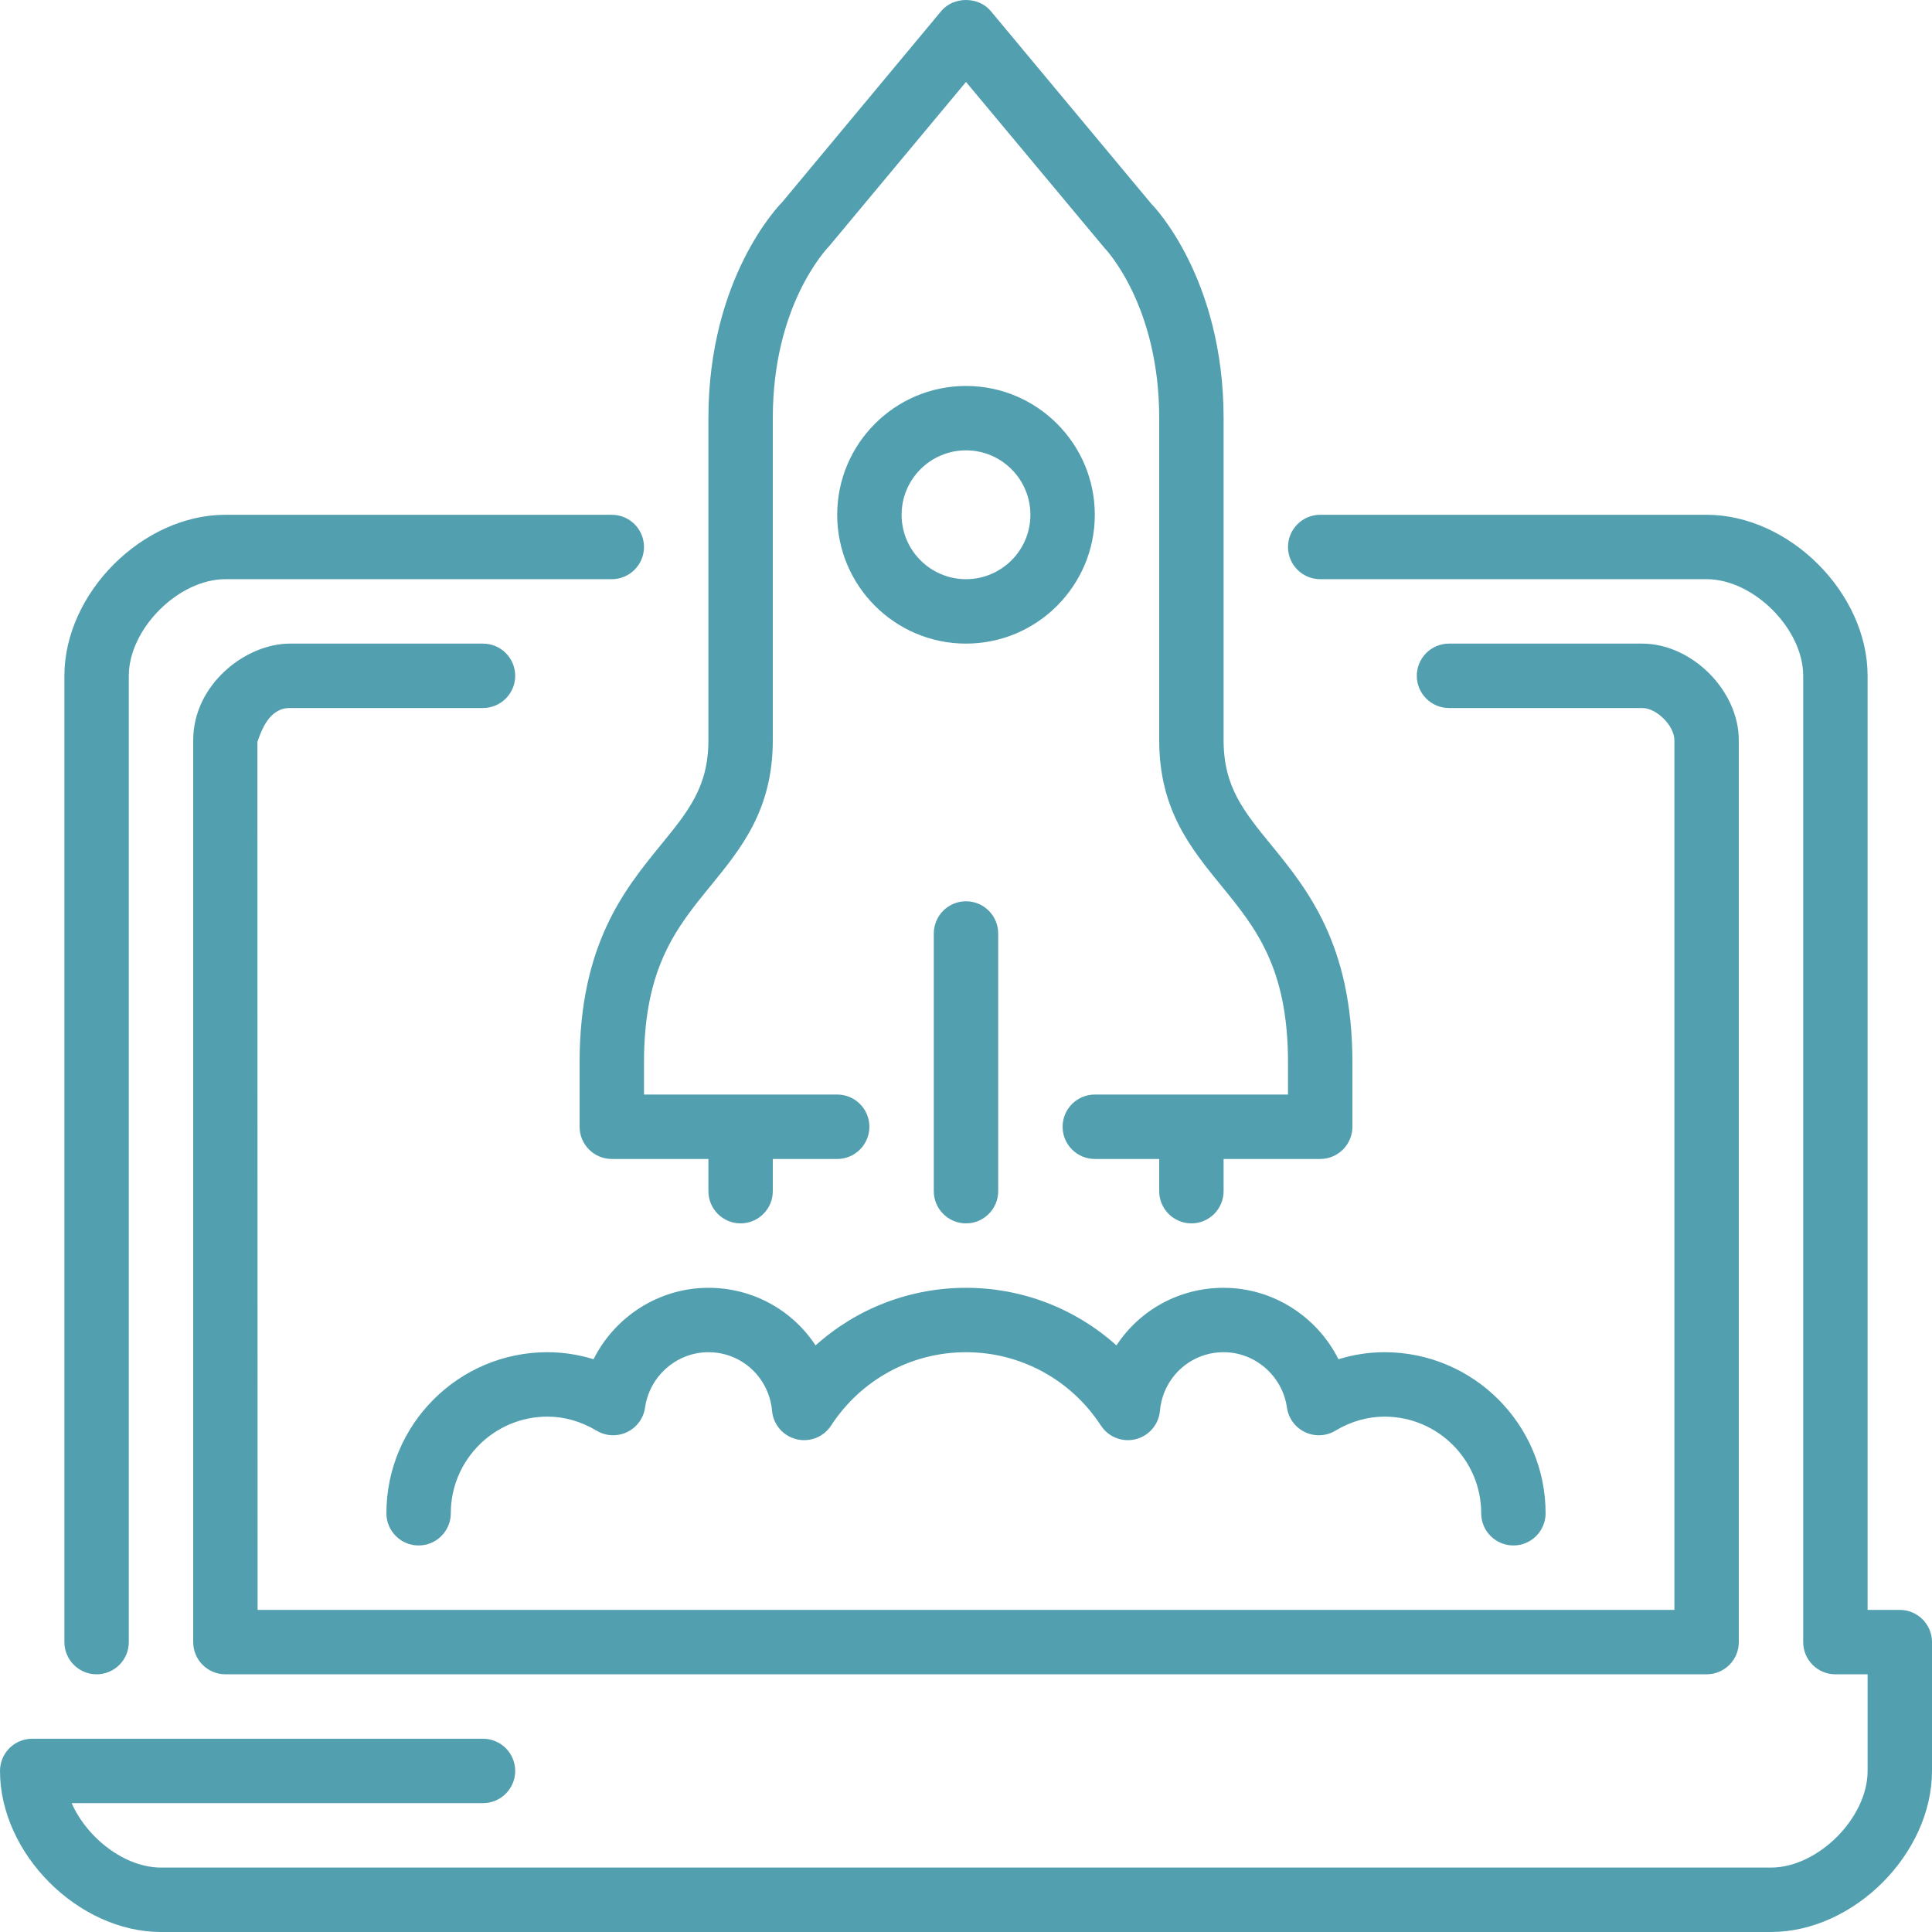<svg width="60" height="60" viewBox="0 0 60 60" fill="none" xmlns="http://www.w3.org/2000/svg">
<path fill-rule="evenodd" clip-rule="evenodd" d="M18.433 42.212C17.966 42.068 17.483 41.994 17 41.994C14.243 41.994 12 44.238 12 46.996C12 47.548 12.448 47.996 13 47.996C13.552 47.996 14 47.548 14 46.996C14 45.341 15.346 43.995 17 43.995C17.53 43.995 18.045 44.142 18.53 44.432C18.818 44.604 19.172 44.62 19.474 44.475C19.776 44.331 19.986 44.045 20.033 43.713C20.172 42.733 21.018 41.994 22 41.994C23.033 41.994 23.883 42.778 23.977 43.815C24.015 44.24 24.318 44.593 24.731 44.696C25.145 44.799 25.578 44.629 25.811 44.271C26.739 42.846 28.306 41.994 30 41.994C31.694 41.994 33.261 42.846 34.189 44.271C34.422 44.629 34.856 44.799 35.269 44.696C35.682 44.593 35.985 44.24 36.023 43.815C36.117 42.778 36.967 41.994 38 41.994C38.982 41.994 39.828 42.733 39.967 43.713C40.014 44.045 40.224 44.331 40.526 44.475C40.829 44.62 41.183 44.604 41.47 44.432C41.955 44.142 42.47 43.995 43 43.995C44.654 43.995 46 45.341 46 46.996C46 47.548 46.448 47.996 47 47.996C47.552 47.996 48 47.548 48 46.996C48 44.238 45.757 41.994 43 41.994C42.517 41.994 42.034 42.068 41.567 42.212C40.905 40.89 39.536 39.994 38 39.994C36.61 39.994 35.386 40.696 34.672 41.783C33.404 40.642 31.751 39.994 30 39.994C28.249 39.994 26.596 40.642 25.328 41.783C24.614 40.696 23.39 39.994 22 39.994C20.464 39.994 19.095 40.89 18.433 42.212ZM18 34.992C18 35.544 18.448 35.993 19 35.993H22V36.993C22 37.545 22.448 37.993 23 37.993C23.552 37.993 24 37.545 24 36.993V35.993H26C26.552 35.993 27 35.544 27 34.992C27 34.44 26.552 33.992 26 33.992H20V32.992C20 30.044 21.009 28.808 22.077 27.5C23.022 26.342 24 25.143 24 22.989V12.986C24 9.494 25.643 7.758 25.768 7.624L30 2.545L34.288 7.686C34.357 7.758 36 9.494 36 12.986V22.989C36 25.143 36.978 26.342 37.923 27.5C38.991 28.808 40 30.044 40 32.992V33.992H34C33.448 33.992 33 34.44 33 34.992C33 35.544 33.448 35.993 34 35.993H36V36.993C36 37.545 36.448 37.993 37 37.993C37.552 37.993 38 37.545 38 36.993V35.993H41C41.552 35.993 42 35.544 42 34.992V32.992C42 29.331 40.599 27.614 39.473 26.235C38.618 25.187 38 24.43 38 22.989V12.986C38 8.621 35.801 6.371 35.768 6.344L30.768 0.342C30.388 -0.114 29.612 -0.114 29.232 0.342L24.293 6.277C24.199 6.371 22 8.621 22 12.986V22.989C22 24.43 21.382 25.187 20.527 26.235C19.401 27.614 18 29.331 18 32.992V34.992ZM29 36.993C29 37.545 29.448 37.993 30 37.993C30.552 37.993 31 37.545 31 36.993V28.991C31 28.438 30.552 27.99 30 27.99C29.448 27.99 29 28.438 29 28.991V36.993ZM30 13.986C28.897 13.986 28 14.883 28 15.987C28 17.09 28.897 17.987 30 17.987C31.103 17.987 32 17.09 32 15.987C32 14.883 31.103 13.986 30 13.986ZM26 15.987C26 13.78 27.794 11.986 30 11.986C32.206 11.986 34 13.78 34 15.987C34 18.193 32.206 19.988 30 19.988C27.794 19.988 26 18.193 26 15.987ZM4 50.997V20.988C4 19.53 5.542 17.987 7 17.987H19C19.552 17.987 20 17.539 20 16.987C20 16.435 19.552 15.987 19 15.987H7C4.43 15.987 2 18.417 2 20.988V50.997C2 51.549 2.448 51.997 3 51.997C3.552 51.997 4 51.549 4 50.997ZM58 49.997V20.988C58 18.417 55.57 15.987 53 15.987H41C40.448 15.987 40 16.435 40 16.987C40 17.539 40.448 17.987 41 17.987H53C54.458 17.987 56 19.53 56 20.988V50.997C56 51.549 56.448 51.997 57 51.997H58V54.998C58 56.457 56.458 57.999 55 57.999H5C3.877 57.999 2.705 57.085 2.225 55.998H15C15.552 55.998 16 55.55 16 54.998C16 54.446 15.552 53.998 15 53.998H1C0.448 53.998 0 54.446 0 54.998C0 57.569 2.43 60 5 60H55C57.57 60 60 57.569 60 54.998V50.997C60 50.445 59.552 49.997 59 49.997H58ZM9 21.988C8.357 21.988 8.117 22.688 7.994 23.04L8 49.997H52V22.989C52 22.54 51.449 21.988 51 21.988H45C44.448 21.988 44 21.54 44 20.988C44 20.436 44.448 19.988 45 19.988H51C52.542 19.988 54 21.446 54 22.989V50.997C54 51.549 53.552 51.997 53 51.997H7C6.448 51.997 6 51.549 6 50.997V22.989C6 21.255 7.631 19.988 9 19.988H15C15.552 19.988 16 20.436 16 20.988C16 21.54 15.552 21.988 15 21.988H9Z" fill="#52A0AF"/>
</svg>
